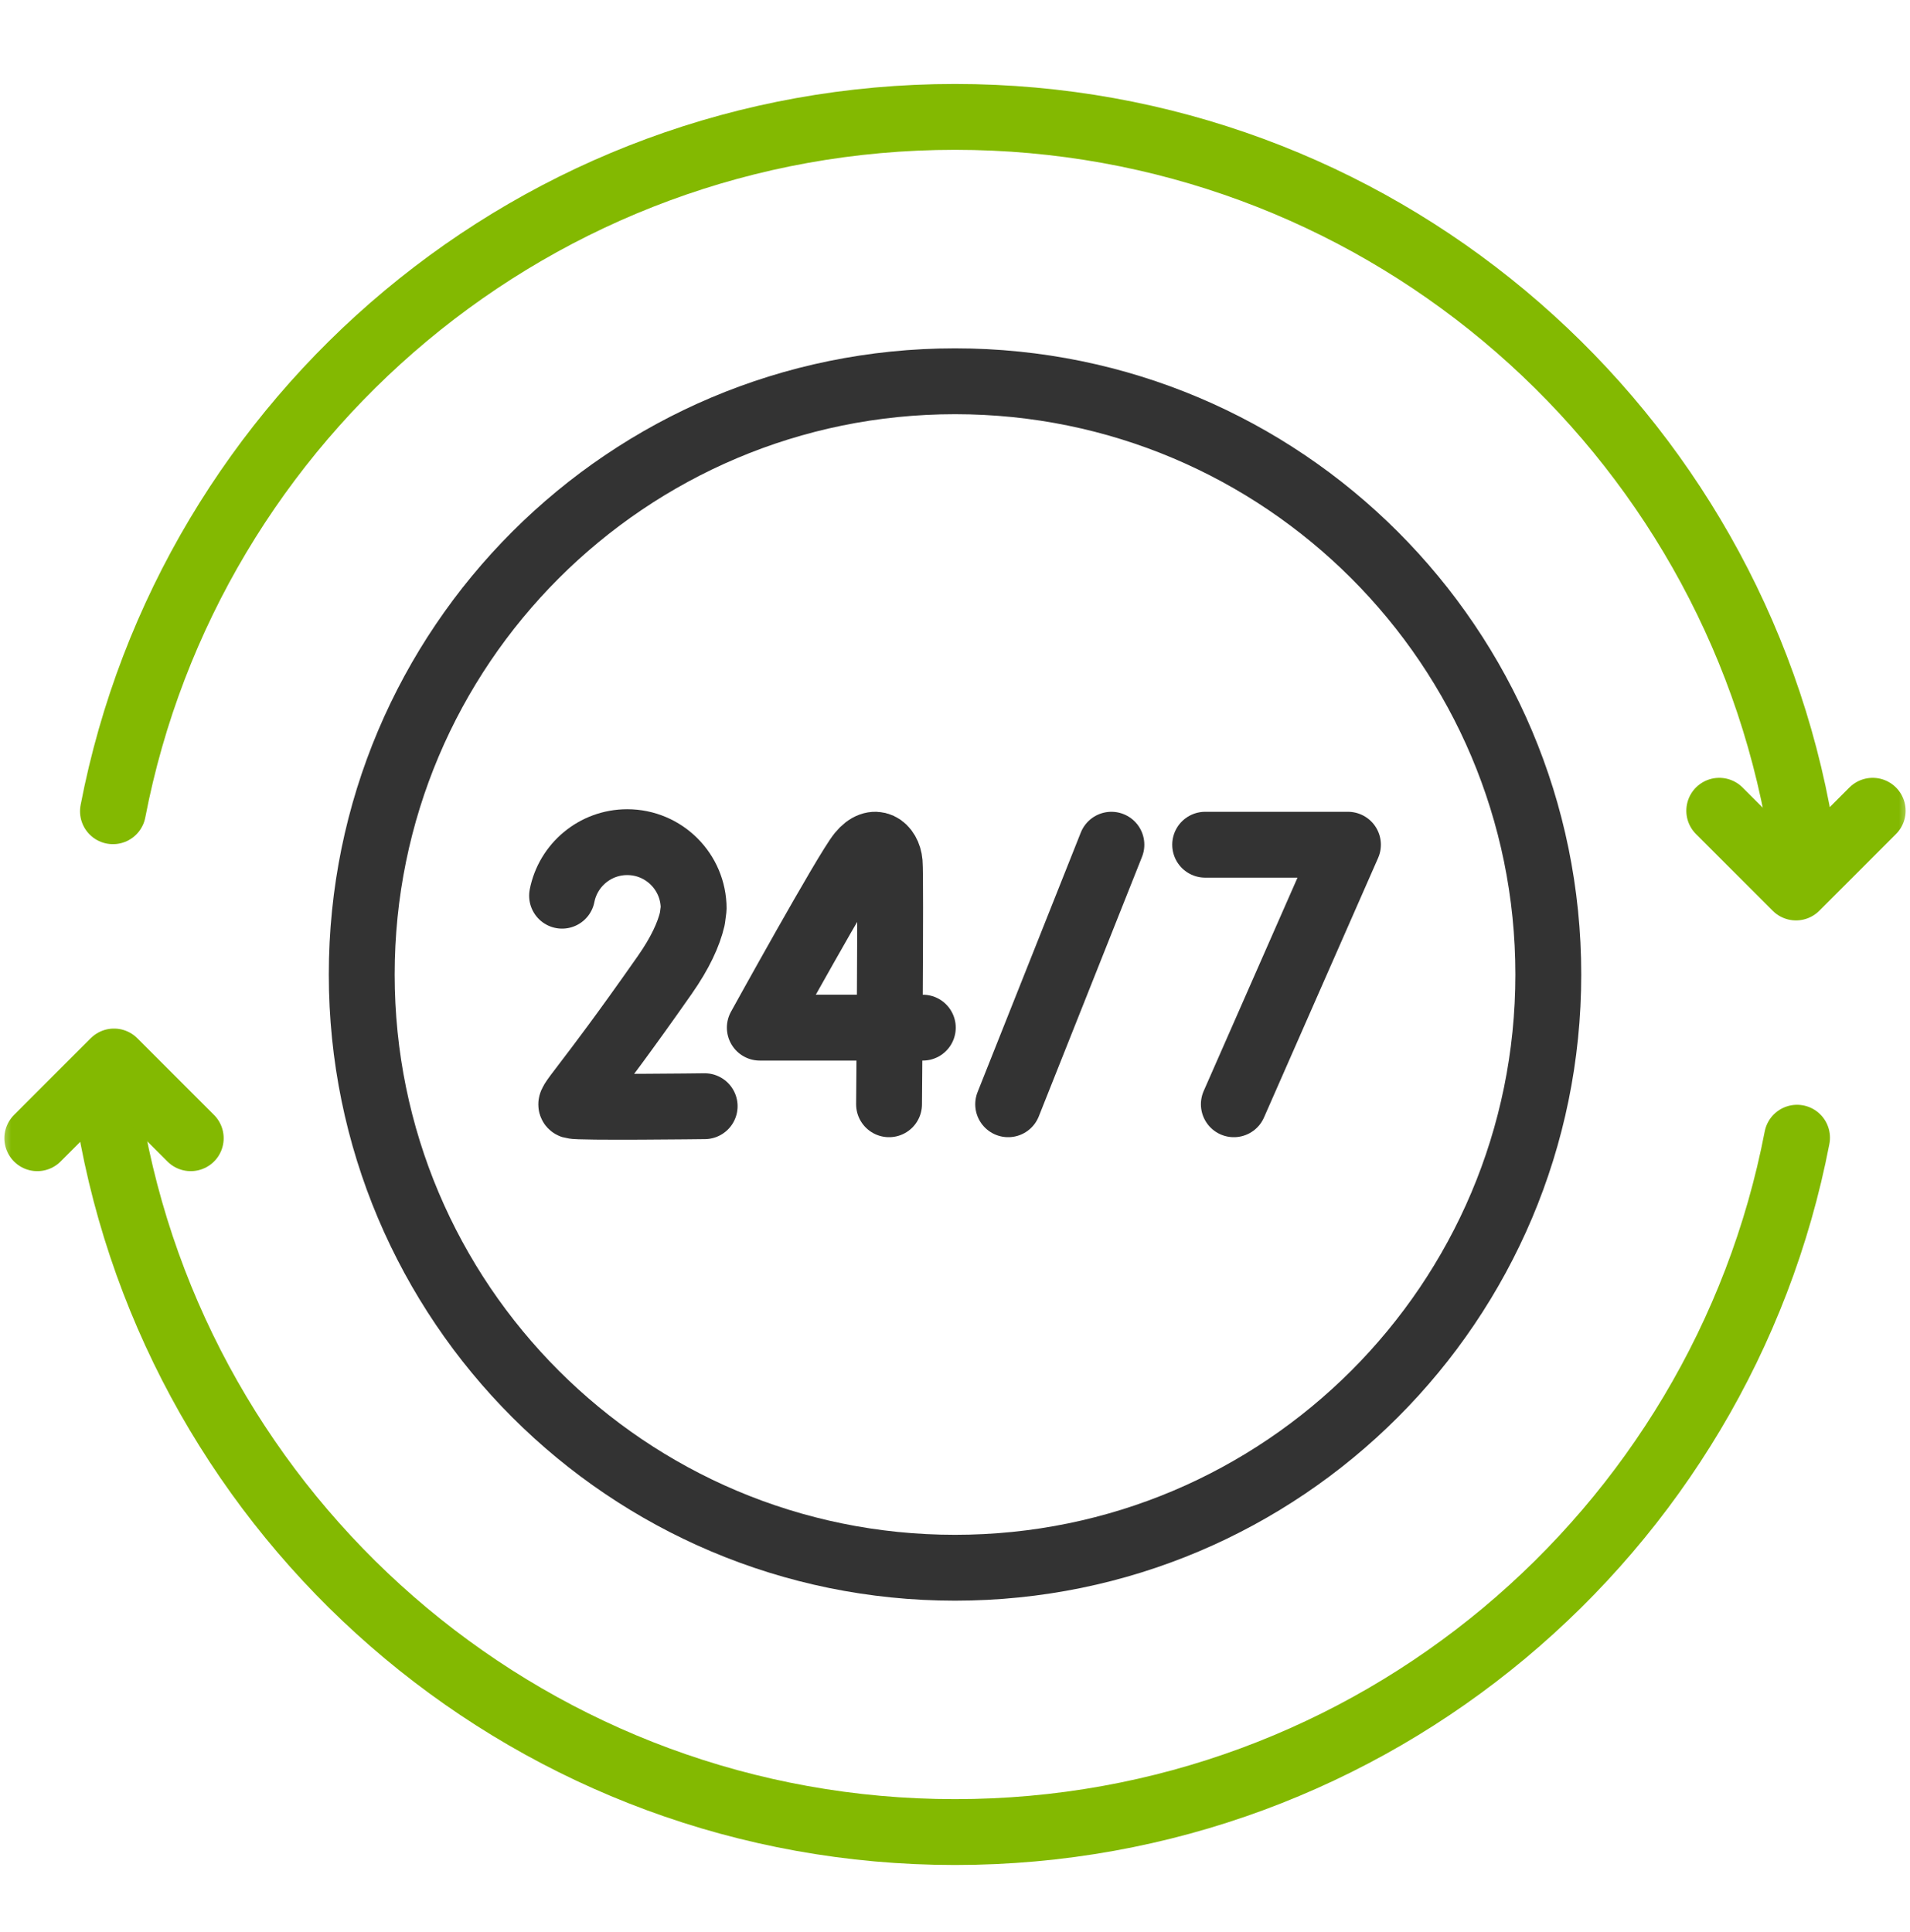 <svg width="87" height="88" viewBox="0 0 87 88" fill="none" xmlns="http://www.w3.org/2000/svg">
<mask id="mask0_439_697" style="mask-type:luminance" maskUnits="userSpaceOnUse" x="0" y="0" width="87" height="88">
<path d="M0 0.891H87V87.891H0V0.891Z" fill="white"/>
</mask>
<g mask="url(#mask0_439_697)">
<path d="M5.145 51.827C8.617 69.846 24.469 83.457 43.5 83.457C62.531 83.457 78.383 69.846 81.855 51.827" stroke="#83B901" stroke-width="3" stroke-miterlimit="10" stroke-linecap="round" stroke-linejoin="round"/>
<path d="M81.855 36.955C78.383 18.936 62.53 5.325 43.5 5.325C24.469 5.325 8.617 18.936 5.145 36.955" stroke="#83B901" stroke-width="3" stroke-miterlimit="10" stroke-linecap="round" stroke-linejoin="round"/>
<path d="M85.301 36.933L81.807 40.428L78.312 36.933" stroke="#83B901" stroke-width="3" stroke-miterlimit="10" stroke-linecap="round" stroke-linejoin="round"/>
<path d="M1.699 51.85L5.193 48.355L8.688 51.85" stroke="#83B901" stroke-width="3" stroke-miterlimit="10" stroke-linecap="round" stroke-linejoin="round"/>
<path d="M70.525 44.392C70.525 59.317 58.426 71.416 43.501 71.416C28.576 71.416 16.477 59.317 16.477 44.392C16.477 29.467 28.576 17.368 43.501 17.368C58.426 17.368 70.525 29.467 70.525 44.392Z" stroke="#333333" stroke-width="3" stroke-miterlimit="10" stroke-linecap="round" stroke-linejoin="round"/>
<path d="M50.624 38.48L45.922 50.303" stroke="#333333" stroke-width="3" stroke-miterlimit="10" stroke-linecap="round" stroke-linejoin="round"/>
<path d="M54.895 38.48H61.399L56.201 50.303" stroke="#333333" stroke-width="3" stroke-miterlimit="10" stroke-linecap="round" stroke-linejoin="round"/>
<path d="M42.034 46.813H34.609C34.609 46.813 38.54 39.688 39.189 38.892C39.845 38.087 40.466 38.589 40.525 39.299C40.585 40.009 40.496 50.303 40.496 50.303" stroke="#333333" stroke-width="3" stroke-miterlimit="10" stroke-linecap="round" stroke-linejoin="round"/>
<path d="M32.097 50.391C32.097 50.391 26.344 50.463 26.072 50.372C25.799 50.281 26.509 49.801 30.28 44.413C30.985 43.406 31.372 42.557 31.537 41.846L31.596 41.389C31.596 39.718 30.241 38.363 28.57 38.363C27.1 38.363 25.875 39.412 25.602 40.802" stroke="#333333" stroke-width="3" stroke-miterlimit="10" stroke-linecap="round" stroke-linejoin="round"/>
</g>
</svg>
